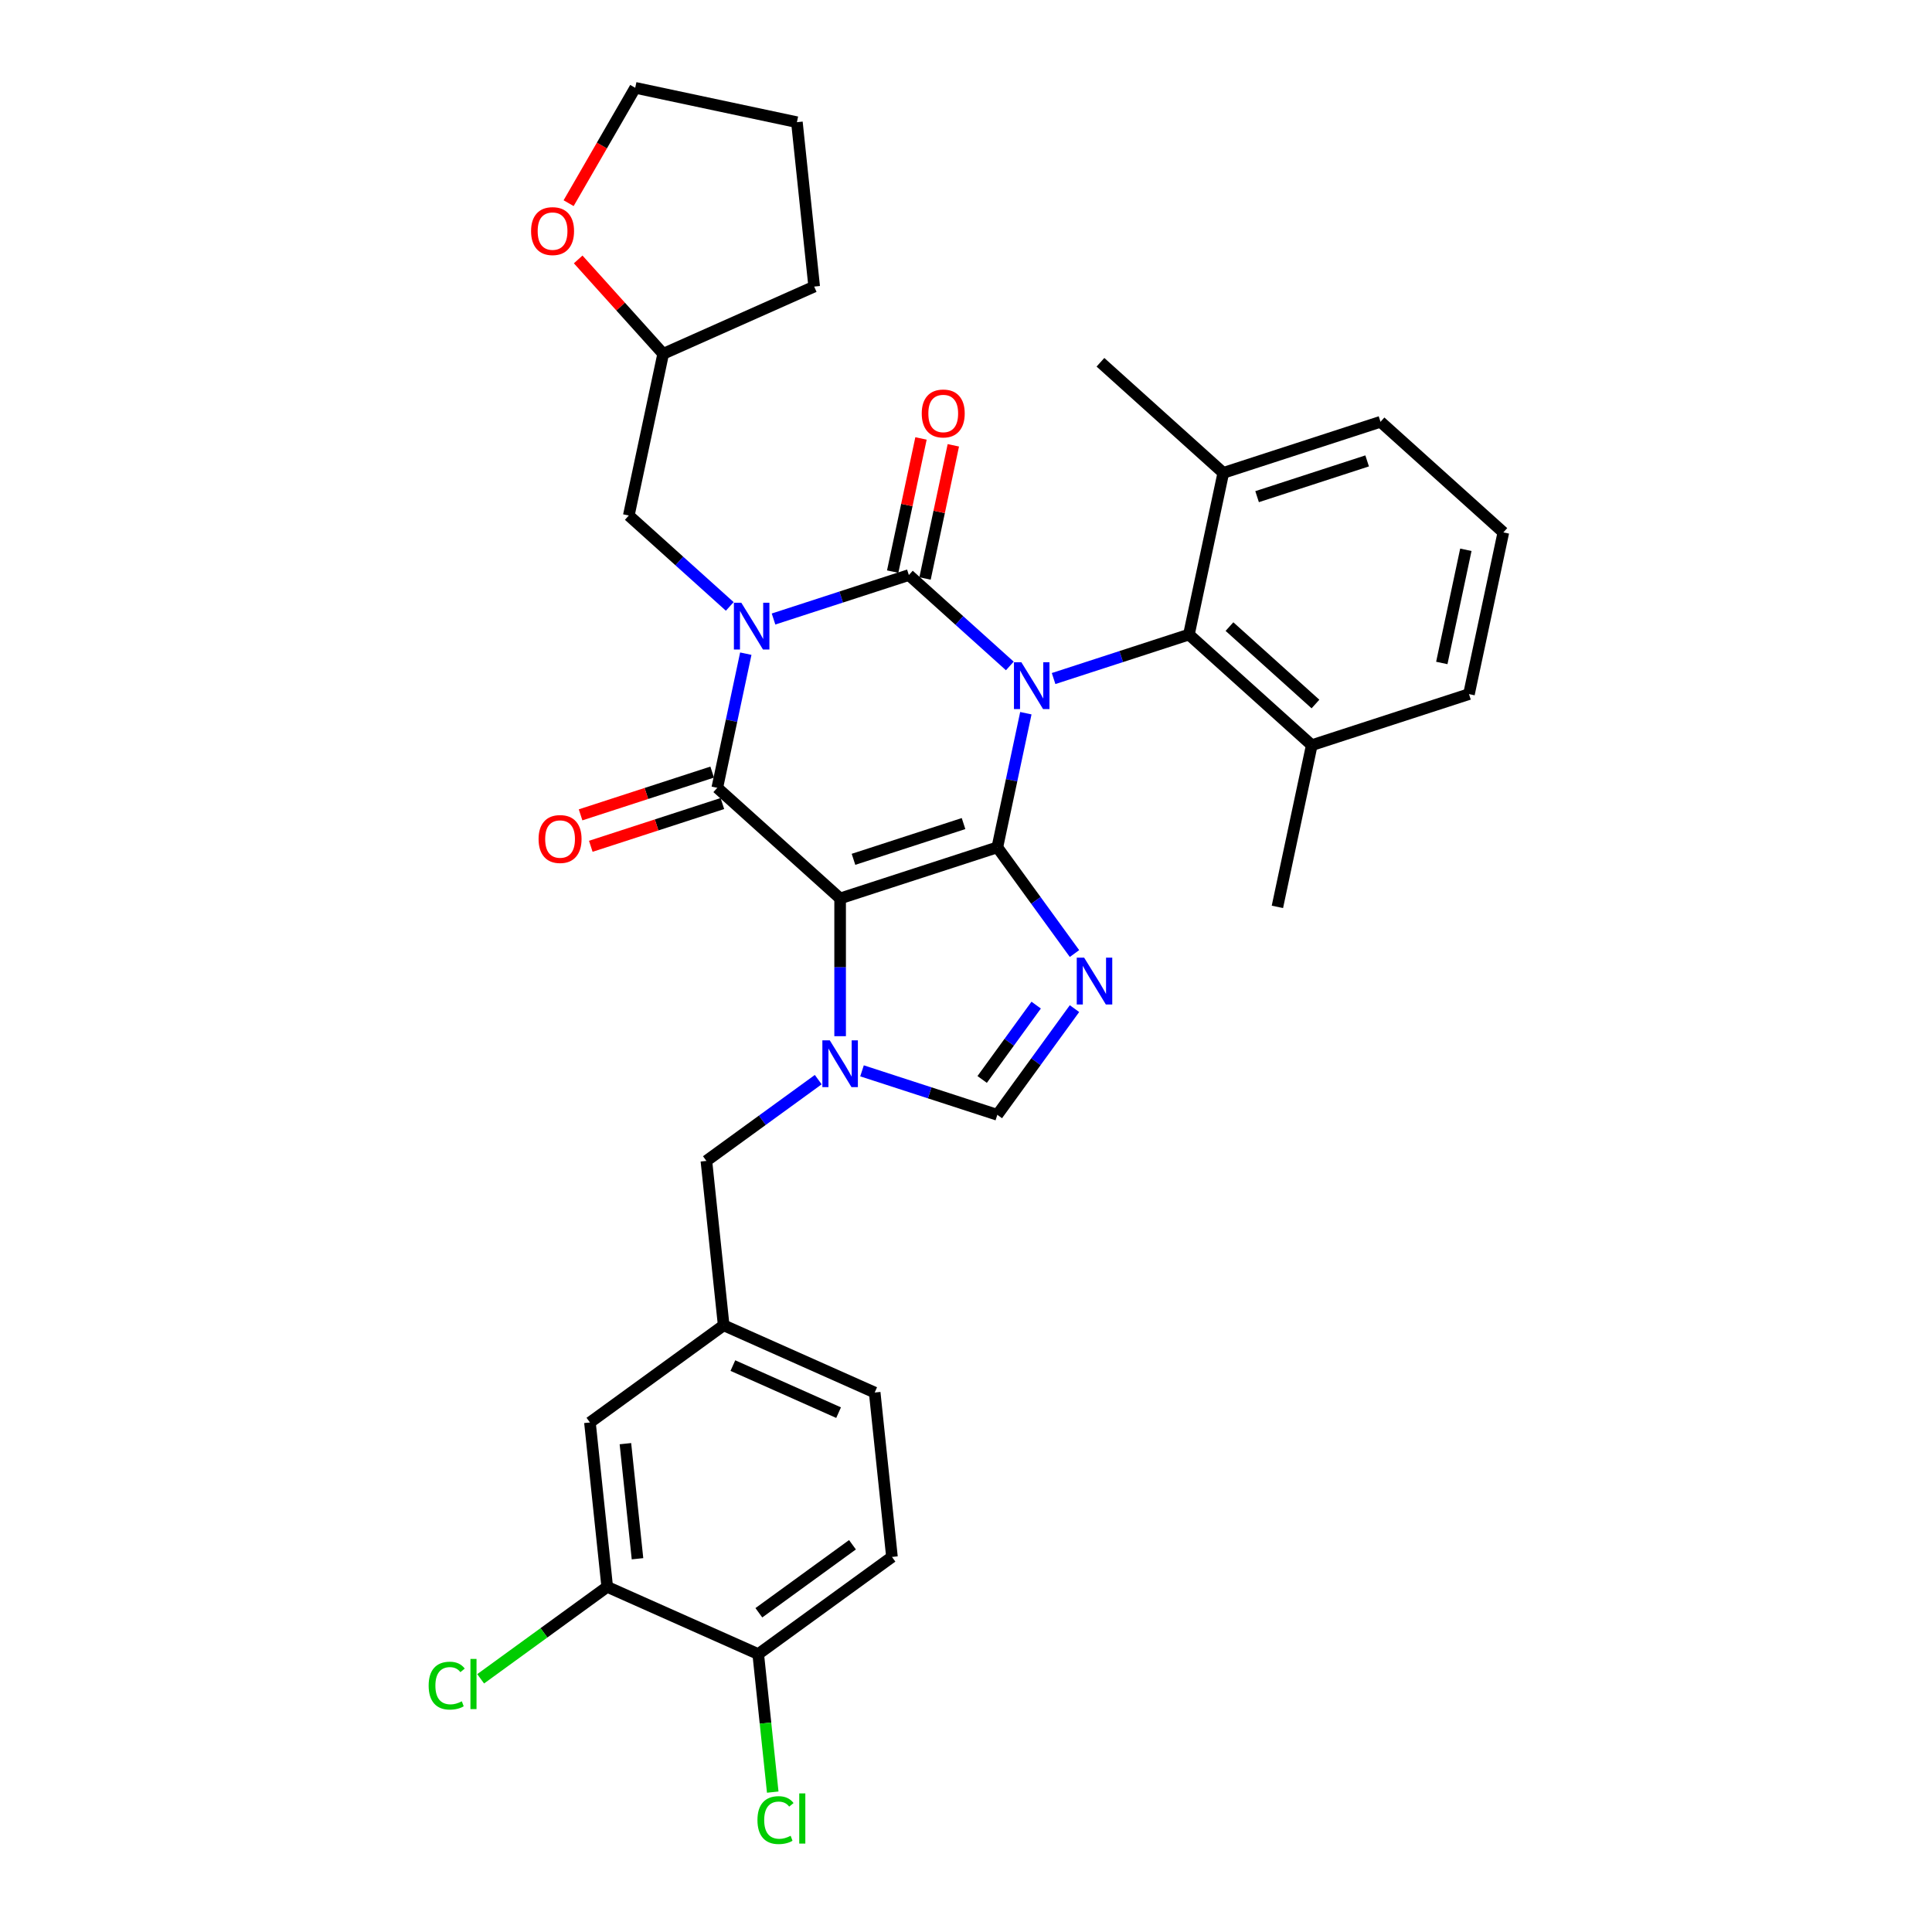 <?xml version='1.0' encoding='iso-8859-1'?>
<svg version='1.1' baseProfile='full'
              xmlns='http://www.w3.org/2000/svg'
                      xmlns:rdkit='http://www.rdkit.org/xml'
                      xmlns:xlink='http://www.w3.org/1999/xlink'
                  xml:space='preserve'
width='1000px' height='1000px' viewBox='0 0 1000 1000'>
<!-- END OF HEADER -->
<rect style='opacity:1.0;fill:#FFFFFF;stroke:none' width='1000' height='1000' x='0' y='0'> </rect>
<path class='bond-0' d='M 400.38,320.4 L 435.403,309.021' style='fill:none;fill-rule:evenodd;stroke:#0000FF;stroke-width:6px;stroke-linecap:butt;stroke-linejoin:miter;stroke-opacity:1' />
<path class='bond-0' d='M 435.403,309.021 L 470.426,297.641' style='fill:none;fill-rule:evenodd;stroke:#000000;stroke-width:6px;stroke-linecap:butt;stroke-linejoin:miter;stroke-opacity:1' />
<path class='bond-1' d='M 386.022,338.336 L 378.642,373.054' style='fill:none;fill-rule:evenodd;stroke:#0000FF;stroke-width:6px;stroke-linecap:butt;stroke-linejoin:miter;stroke-opacity:1' />
<path class='bond-1' d='M 378.642,373.054 L 371.263,407.773' style='fill:none;fill-rule:evenodd;stroke:#000000;stroke-width:6px;stroke-linecap:butt;stroke-linejoin:miter;stroke-opacity:1' />
<path class='bond-2' d='M 377.724,313.881 L 351.596,290.355' style='fill:none;fill-rule:evenodd;stroke:#0000FF;stroke-width:6px;stroke-linecap:butt;stroke-linejoin:miter;stroke-opacity:1' />
<path class='bond-2' d='M 351.596,290.355 L 325.467,266.829' style='fill:none;fill-rule:evenodd;stroke:#000000;stroke-width:6px;stroke-linecap:butt;stroke-linejoin:miter;stroke-opacity:1' />
<path class='bond-3' d='M 470.426,297.641 L 496.554,321.167' style='fill:none;fill-rule:evenodd;stroke:#000000;stroke-width:6px;stroke-linecap:butt;stroke-linejoin:miter;stroke-opacity:1' />
<path class='bond-3' d='M 496.554,321.167 L 522.682,344.693' style='fill:none;fill-rule:evenodd;stroke:#0000FF;stroke-width:6px;stroke-linecap:butt;stroke-linejoin:miter;stroke-opacity:1' />
<path class='bond-4' d='M 478.795,299.42 L 486.12,264.958' style='fill:none;fill-rule:evenodd;stroke:#000000;stroke-width:6px;stroke-linecap:butt;stroke-linejoin:miter;stroke-opacity:1' />
<path class='bond-4' d='M 486.12,264.958 L 493.445,230.496' style='fill:none;fill-rule:evenodd;stroke:#FF0000;stroke-width:6px;stroke-linecap:butt;stroke-linejoin:miter;stroke-opacity:1' />
<path class='bond-4' d='M 462.057,295.862 L 469.382,261.4' style='fill:none;fill-rule:evenodd;stroke:#000000;stroke-width:6px;stroke-linecap:butt;stroke-linejoin:miter;stroke-opacity:1' />
<path class='bond-4' d='M 469.382,261.4 L 476.707,226.938' style='fill:none;fill-rule:evenodd;stroke:#FF0000;stroke-width:6px;stroke-linecap:butt;stroke-linejoin:miter;stroke-opacity:1' />
<path class='bond-5' d='M 545.339,351.212 L 580.361,339.833' style='fill:none;fill-rule:evenodd;stroke:#0000FF;stroke-width:6px;stroke-linecap:butt;stroke-linejoin:miter;stroke-opacity:1' />
<path class='bond-5' d='M 580.361,339.833 L 615.384,328.453' style='fill:none;fill-rule:evenodd;stroke:#000000;stroke-width:6px;stroke-linecap:butt;stroke-linejoin:miter;stroke-opacity:1' />
<path class='bond-6' d='M 530.98,369.148 L 523.601,403.866' style='fill:none;fill-rule:evenodd;stroke:#0000FF;stroke-width:6px;stroke-linecap:butt;stroke-linejoin:miter;stroke-opacity:1' />
<path class='bond-6' d='M 523.601,403.866 L 516.221,438.585' style='fill:none;fill-rule:evenodd;stroke:#000000;stroke-width:6px;stroke-linecap:butt;stroke-linejoin:miter;stroke-opacity:1' />
<path class='bond-7' d='M 371.263,407.773 L 434.847,465.025' style='fill:none;fill-rule:evenodd;stroke:#000000;stroke-width:6px;stroke-linecap:butt;stroke-linejoin:miter;stroke-opacity:1' />
<path class='bond-8' d='M 368.619,399.636 L 334.563,410.701' style='fill:none;fill-rule:evenodd;stroke:#000000;stroke-width:6px;stroke-linecap:butt;stroke-linejoin:miter;stroke-opacity:1' />
<path class='bond-8' d='M 334.563,410.701 L 300.507,421.766' style='fill:none;fill-rule:evenodd;stroke:#FF0000;stroke-width:6px;stroke-linecap:butt;stroke-linejoin:miter;stroke-opacity:1' />
<path class='bond-8' d='M 373.907,415.91 L 339.851,426.976' style='fill:none;fill-rule:evenodd;stroke:#000000;stroke-width:6px;stroke-linecap:butt;stroke-linejoin:miter;stroke-opacity:1' />
<path class='bond-8' d='M 339.851,426.976 L 305.795,438.041' style='fill:none;fill-rule:evenodd;stroke:#FF0000;stroke-width:6px;stroke-linecap:butt;stroke-linejoin:miter;stroke-opacity:1' />
<path class='bond-9' d='M 461.678,805.865 L 392.457,856.156' style='fill:none;fill-rule:evenodd;stroke:#000000;stroke-width:6px;stroke-linecap:butt;stroke-linejoin:miter;stroke-opacity:1' />
<path class='bond-9' d='M 441.237,799.564 L 392.782,834.769' style='fill:none;fill-rule:evenodd;stroke:#000000;stroke-width:6px;stroke-linecap:butt;stroke-linejoin:miter;stroke-opacity:1' />
<path class='bond-10' d='M 461.678,805.865 L 452.735,720.772' style='fill:none;fill-rule:evenodd;stroke:#000000;stroke-width:6px;stroke-linecap:butt;stroke-linejoin:miter;stroke-opacity:1' />
<path class='bond-11' d='M 434.847,465.025 L 516.221,438.585' style='fill:none;fill-rule:evenodd;stroke:#000000;stroke-width:6px;stroke-linecap:butt;stroke-linejoin:miter;stroke-opacity:1' />
<path class='bond-11' d='M 441.765,444.784 L 498.727,426.276' style='fill:none;fill-rule:evenodd;stroke:#000000;stroke-width:6px;stroke-linecap:butt;stroke-linejoin:miter;stroke-opacity:1' />
<path class='bond-12' d='M 434.847,465.025 L 434.847,500.678' style='fill:none;fill-rule:evenodd;stroke:#000000;stroke-width:6px;stroke-linecap:butt;stroke-linejoin:miter;stroke-opacity:1' />
<path class='bond-12' d='M 434.847,500.678 L 434.847,536.332' style='fill:none;fill-rule:evenodd;stroke:#0000FF;stroke-width:6px;stroke-linecap:butt;stroke-linejoin:miter;stroke-opacity:1' />
<path class='bond-13' d='M 516.221,438.585 L 536.189,466.068' style='fill:none;fill-rule:evenodd;stroke:#000000;stroke-width:6px;stroke-linecap:butt;stroke-linejoin:miter;stroke-opacity:1' />
<path class='bond-13' d='M 536.189,466.068 L 556.156,493.551' style='fill:none;fill-rule:evenodd;stroke:#0000FF;stroke-width:6px;stroke-linecap:butt;stroke-linejoin:miter;stroke-opacity:1' />
<path class='bond-14' d='M 556.156,522.06 L 536.189,549.543' style='fill:none;fill-rule:evenodd;stroke:#0000FF;stroke-width:6px;stroke-linecap:butt;stroke-linejoin:miter;stroke-opacity:1' />
<path class='bond-14' d='M 536.189,549.543 L 516.221,577.026' style='fill:none;fill-rule:evenodd;stroke:#000000;stroke-width:6px;stroke-linecap:butt;stroke-linejoin:miter;stroke-opacity:1' />
<path class='bond-14' d='M 536.322,520.247 L 522.345,539.485' style='fill:none;fill-rule:evenodd;stroke:#0000FF;stroke-width:6px;stroke-linecap:butt;stroke-linejoin:miter;stroke-opacity:1' />
<path class='bond-14' d='M 522.345,539.485 L 508.367,558.723' style='fill:none;fill-rule:evenodd;stroke:#000000;stroke-width:6px;stroke-linecap:butt;stroke-linejoin:miter;stroke-opacity:1' />
<path class='bond-15' d='M 516.221,577.026 L 481.198,565.647' style='fill:none;fill-rule:evenodd;stroke:#000000;stroke-width:6px;stroke-linecap:butt;stroke-linejoin:miter;stroke-opacity:1' />
<path class='bond-15' d='M 481.198,565.647 L 446.176,554.267' style='fill:none;fill-rule:evenodd;stroke:#0000FF;stroke-width:6px;stroke-linecap:butt;stroke-linejoin:miter;stroke-opacity:1' />
<path class='bond-16' d='M 423.519,558.817 L 394.573,579.847' style='fill:none;fill-rule:evenodd;stroke:#0000FF;stroke-width:6px;stroke-linecap:butt;stroke-linejoin:miter;stroke-opacity:1' />
<path class='bond-16' d='M 394.573,579.847 L 365.627,600.878' style='fill:none;fill-rule:evenodd;stroke:#000000;stroke-width:6px;stroke-linecap:butt;stroke-linejoin:miter;stroke-opacity:1' />
<path class='bond-17' d='M 392.457,856.156 L 314.293,821.355' style='fill:none;fill-rule:evenodd;stroke:#000000;stroke-width:6px;stroke-linecap:butt;stroke-linejoin:miter;stroke-opacity:1' />
<path class='bond-18' d='M 392.457,856.156 L 396.212,891.875' style='fill:none;fill-rule:evenodd;stroke:#000000;stroke-width:6px;stroke-linecap:butt;stroke-linejoin:miter;stroke-opacity:1' />
<path class='bond-18' d='M 396.212,891.875 L 399.966,927.594' style='fill:none;fill-rule:evenodd;stroke:#00CC00;stroke-width:6px;stroke-linecap:butt;stroke-linejoin:miter;stroke-opacity:1' />
<path class='bond-19' d='M 314.293,821.355 L 305.35,736.263' style='fill:none;fill-rule:evenodd;stroke:#000000;stroke-width:6px;stroke-linecap:butt;stroke-linejoin:miter;stroke-opacity:1' />
<path class='bond-19' d='M 329.97,806.803 L 323.71,747.238' style='fill:none;fill-rule:evenodd;stroke:#000000;stroke-width:6px;stroke-linecap:butt;stroke-linejoin:miter;stroke-opacity:1' />
<path class='bond-20' d='M 314.293,821.355 L 281.539,845.152' style='fill:none;fill-rule:evenodd;stroke:#000000;stroke-width:6px;stroke-linecap:butt;stroke-linejoin:miter;stroke-opacity:1' />
<path class='bond-20' d='M 281.539,845.152 L 248.786,868.949' style='fill:none;fill-rule:evenodd;stroke:#00CC00;stroke-width:6px;stroke-linecap:butt;stroke-linejoin:miter;stroke-opacity:1' />
<path class='bond-21' d='M 299.267,134.282 L 321.262,158.71' style='fill:none;fill-rule:evenodd;stroke:#FF0000;stroke-width:6px;stroke-linecap:butt;stroke-linejoin:miter;stroke-opacity:1' />
<path class='bond-21' d='M 321.262,158.71 L 343.257,183.138' style='fill:none;fill-rule:evenodd;stroke:#000000;stroke-width:6px;stroke-linecap:butt;stroke-linejoin:miter;stroke-opacity:1' />
<path class='bond-22' d='M 294.314,105.162 L 311.55,75.308' style='fill:none;fill-rule:evenodd;stroke:#FF0000;stroke-width:6px;stroke-linecap:butt;stroke-linejoin:miter;stroke-opacity:1' />
<path class='bond-22' d='M 311.55,75.308 L 328.786,45.455' style='fill:none;fill-rule:evenodd;stroke:#000000;stroke-width:6px;stroke-linecap:butt;stroke-linejoin:miter;stroke-opacity:1' />
<path class='bond-23' d='M 343.257,183.138 L 325.467,266.829' style='fill:none;fill-rule:evenodd;stroke:#000000;stroke-width:6px;stroke-linecap:butt;stroke-linejoin:miter;stroke-opacity:1' />
<path class='bond-24' d='M 343.257,183.138 L 421.421,148.337' style='fill:none;fill-rule:evenodd;stroke:#000000;stroke-width:6px;stroke-linecap:butt;stroke-linejoin:miter;stroke-opacity:1' />
<path class='bond-25' d='M 615.384,328.453 L 678.969,385.705' style='fill:none;fill-rule:evenodd;stroke:#000000;stroke-width:6px;stroke-linecap:butt;stroke-linejoin:miter;stroke-opacity:1' />
<path class='bond-25' d='M 636.372,324.324 L 680.881,364.4' style='fill:none;fill-rule:evenodd;stroke:#000000;stroke-width:6px;stroke-linecap:butt;stroke-linejoin:miter;stroke-opacity:1' />
<path class='bond-26' d='M 615.384,328.453 L 633.173,244.761' style='fill:none;fill-rule:evenodd;stroke:#000000;stroke-width:6px;stroke-linecap:butt;stroke-linejoin:miter;stroke-opacity:1' />
<path class='bond-27' d='M 678.969,385.705 L 760.343,359.265' style='fill:none;fill-rule:evenodd;stroke:#000000;stroke-width:6px;stroke-linecap:butt;stroke-linejoin:miter;stroke-opacity:1' />
<path class='bond-28' d='M 678.969,385.705 L 661.18,469.397' style='fill:none;fill-rule:evenodd;stroke:#000000;stroke-width:6px;stroke-linecap:butt;stroke-linejoin:miter;stroke-opacity:1' />
<path class='bond-29' d='M 633.173,244.761 L 714.547,218.321' style='fill:none;fill-rule:evenodd;stroke:#000000;stroke-width:6px;stroke-linecap:butt;stroke-linejoin:miter;stroke-opacity:1' />
<path class='bond-29' d='M 650.668,257.07 L 707.629,238.562' style='fill:none;fill-rule:evenodd;stroke:#000000;stroke-width:6px;stroke-linecap:butt;stroke-linejoin:miter;stroke-opacity:1' />
<path class='bond-30' d='M 633.173,244.761 L 569.589,187.509' style='fill:none;fill-rule:evenodd;stroke:#000000;stroke-width:6px;stroke-linecap:butt;stroke-linejoin:miter;stroke-opacity:1' />
<path class='bond-31' d='M 778.132,275.573 L 714.547,218.321' style='fill:none;fill-rule:evenodd;stroke:#000000;stroke-width:6px;stroke-linecap:butt;stroke-linejoin:miter;stroke-opacity:1' />
<path class='bond-32' d='M 778.132,275.573 L 760.343,359.265' style='fill:none;fill-rule:evenodd;stroke:#000000;stroke-width:6px;stroke-linecap:butt;stroke-linejoin:miter;stroke-opacity:1' />
<path class='bond-32' d='M 758.725,284.569 L 746.273,343.153' style='fill:none;fill-rule:evenodd;stroke:#000000;stroke-width:6px;stroke-linecap:butt;stroke-linejoin:miter;stroke-opacity:1' />
<path class='bond-33' d='M 328.786,45.455 L 412.477,63.244' style='fill:none;fill-rule:evenodd;stroke:#000000;stroke-width:6px;stroke-linecap:butt;stroke-linejoin:miter;stroke-opacity:1' />
<path class='bond-34' d='M 421.421,148.337 L 412.477,63.244' style='fill:none;fill-rule:evenodd;stroke:#000000;stroke-width:6px;stroke-linecap:butt;stroke-linejoin:miter;stroke-opacity:1' />
<path class='bond-35' d='M 305.35,736.263 L 374.57,685.971' style='fill:none;fill-rule:evenodd;stroke:#000000;stroke-width:6px;stroke-linecap:butt;stroke-linejoin:miter;stroke-opacity:1' />
<path class='bond-36' d='M 374.57,685.971 L 452.735,720.772' style='fill:none;fill-rule:evenodd;stroke:#000000;stroke-width:6px;stroke-linecap:butt;stroke-linejoin:miter;stroke-opacity:1' />
<path class='bond-36' d='M 379.335,706.824 L 434.05,731.185' style='fill:none;fill-rule:evenodd;stroke:#000000;stroke-width:6px;stroke-linecap:butt;stroke-linejoin:miter;stroke-opacity:1' />
<path class='bond-37' d='M 374.57,685.971 L 365.627,600.878' style='fill:none;fill-rule:evenodd;stroke:#000000;stroke-width:6px;stroke-linecap:butt;stroke-linejoin:miter;stroke-opacity:1' />
<path  class='atom-0' d='M 383.696 311.966
L 391.636 324.8
Q 392.423 326.066, 393.689 328.359
Q 394.956 330.652, 395.024 330.789
L 395.024 311.966
L 398.241 311.966
L 398.241 336.197
L 394.921 336.197
L 386.4 322.165
Q 385.407 320.522, 384.346 318.639
Q 383.319 316.757, 383.011 316.175
L 383.011 336.197
L 379.863 336.197
L 379.863 311.966
L 383.696 311.966
' fill='#0000FF'/>
<path  class='atom-2' d='M 528.654 342.778
L 536.594 355.612
Q 537.382 356.878, 538.648 359.171
Q 539.914 361.464, 539.983 361.601
L 539.983 342.778
L 543.2 342.778
L 543.2 367.009
L 539.88 367.009
L 531.358 352.976
Q 530.365 351.334, 529.305 349.451
Q 528.278 347.569, 527.97 346.987
L 527.97 367.009
L 524.821 367.009
L 524.821 342.778
L 528.654 342.778
' fill='#0000FF'/>
<path  class='atom-4' d='M 278.766 434.281
Q 278.766 428.463, 281.641 425.212
Q 284.516 421.96, 289.889 421.96
Q 295.262 421.96, 298.137 425.212
Q 301.012 428.463, 301.012 434.281
Q 301.012 440.168, 298.103 443.522
Q 295.194 446.842, 289.889 446.842
Q 284.55 446.842, 281.641 443.522
Q 278.766 440.202, 278.766 434.281
M 289.889 444.104
Q 293.585 444.104, 295.57 441.64
Q 297.589 439.141, 297.589 434.281
Q 297.589 429.524, 295.57 427.128
Q 293.585 424.698, 289.889 424.698
Q 286.193 424.698, 284.173 427.094
Q 282.188 429.49, 282.188 434.281
Q 282.188 439.175, 284.173 441.64
Q 286.193 444.104, 289.889 444.104
' fill='#FF0000'/>
<path  class='atom-5' d='M 477.092 214.018
Q 477.092 208.2, 479.967 204.948
Q 482.842 201.697, 488.215 201.697
Q 493.588 201.697, 496.463 204.948
Q 499.338 208.2, 499.338 214.018
Q 499.338 219.905, 496.429 223.259
Q 493.52 226.578, 488.215 226.578
Q 482.876 226.578, 479.967 223.259
Q 477.092 219.939, 477.092 214.018
M 488.215 223.84
Q 491.911 223.84, 493.896 221.376
Q 495.916 218.878, 495.916 214.018
Q 495.916 209.261, 493.896 206.865
Q 491.911 204.435, 488.215 204.435
Q 484.519 204.435, 482.5 206.831
Q 480.514 209.226, 480.514 214.018
Q 480.514 218.912, 482.5 221.376
Q 484.519 223.84, 488.215 223.84
' fill='#FF0000'/>
<path  class='atom-9' d='M 561.157 495.69
L 569.097 508.524
Q 569.884 509.791, 571.15 512.084
Q 572.417 514.377, 572.485 514.514
L 572.485 495.69
L 575.702 495.69
L 575.702 519.921
L 572.382 519.921
L 563.861 505.889
Q 562.868 504.246, 561.807 502.364
Q 560.78 500.481, 560.472 499.9
L 560.472 519.921
L 557.324 519.921
L 557.324 495.69
L 561.157 495.69
' fill='#0000FF'/>
<path  class='atom-11' d='M 429.491 538.471
L 437.431 551.305
Q 438.218 552.571, 439.485 554.864
Q 440.751 557.157, 440.82 557.294
L 440.82 538.471
L 444.037 538.471
L 444.037 562.702
L 440.717 562.702
L 432.195 548.67
Q 431.202 547.027, 430.141 545.145
Q 429.115 543.262, 428.807 542.68
L 428.807 562.702
L 425.658 562.702
L 425.658 538.471
L 429.491 538.471
' fill='#0000FF'/>
<path  class='atom-14' d='M 274.882 119.621
Q 274.882 113.803, 277.757 110.552
Q 280.632 107.301, 286.005 107.301
Q 291.378 107.301, 294.253 110.552
Q 297.128 113.803, 297.128 119.621
Q 297.128 125.508, 294.219 128.862
Q 291.31 132.182, 286.005 132.182
Q 280.666 132.182, 277.757 128.862
Q 274.882 125.542, 274.882 119.621
M 286.005 129.444
Q 289.701 129.444, 291.686 126.98
Q 293.705 124.481, 293.705 119.621
Q 293.705 114.864, 291.686 112.468
Q 289.701 110.039, 286.005 110.039
Q 282.309 110.039, 280.289 112.434
Q 278.304 114.83, 278.304 119.621
Q 278.304 124.516, 280.289 126.98
Q 282.309 129.444, 286.005 129.444
' fill='#FF0000'/>
<path  class='atom-32' d='M 221.868 872.486
Q 221.868 866.462, 224.675 863.314
Q 227.515 860.131, 232.888 860.131
Q 237.885 860.131, 240.555 863.656
L 238.296 865.504
Q 236.345 862.937, 232.888 862.937
Q 229.226 862.937, 227.276 865.401
Q 225.359 867.831, 225.359 872.486
Q 225.359 877.277, 227.344 879.741
Q 229.363 882.205, 233.265 882.205
Q 235.934 882.205, 239.049 880.597
L 240.007 883.164
Q 238.741 883.985, 236.824 884.464
Q 234.908 884.943, 232.786 884.943
Q 227.515 884.943, 224.675 881.726
Q 221.868 878.509, 221.868 872.486
' fill='#00CC00'/>
<path  class='atom-32' d='M 243.498 858.659
L 246.647 858.659
L 246.647 884.635
L 243.498 884.635
L 243.498 858.659
' fill='#00CC00'/>
<path  class='atom-33' d='M 392.058 942.088
Q 392.058 936.064, 394.864 932.916
Q 397.705 929.733, 403.078 929.733
Q 408.075 929.733, 410.744 933.258
L 408.486 935.106
Q 406.535 932.539, 403.078 932.539
Q 399.416 932.539, 397.465 935.003
Q 395.549 937.433, 395.549 942.088
Q 395.549 946.879, 397.534 949.343
Q 399.553 951.807, 403.455 951.807
Q 406.124 951.807, 409.238 950.199
L 410.197 952.766
Q 408.93 953.587, 407.014 954.066
Q 405.097 954.545, 402.975 954.545
Q 397.705 954.545, 394.864 951.328
Q 392.058 948.111, 392.058 942.088
' fill='#00CC00'/>
<path  class='atom-33' d='M 413.688 928.261
L 416.836 928.261
L 416.836 954.237
L 413.688 954.237
L 413.688 928.261
' fill='#00CC00'/>
</svg>
